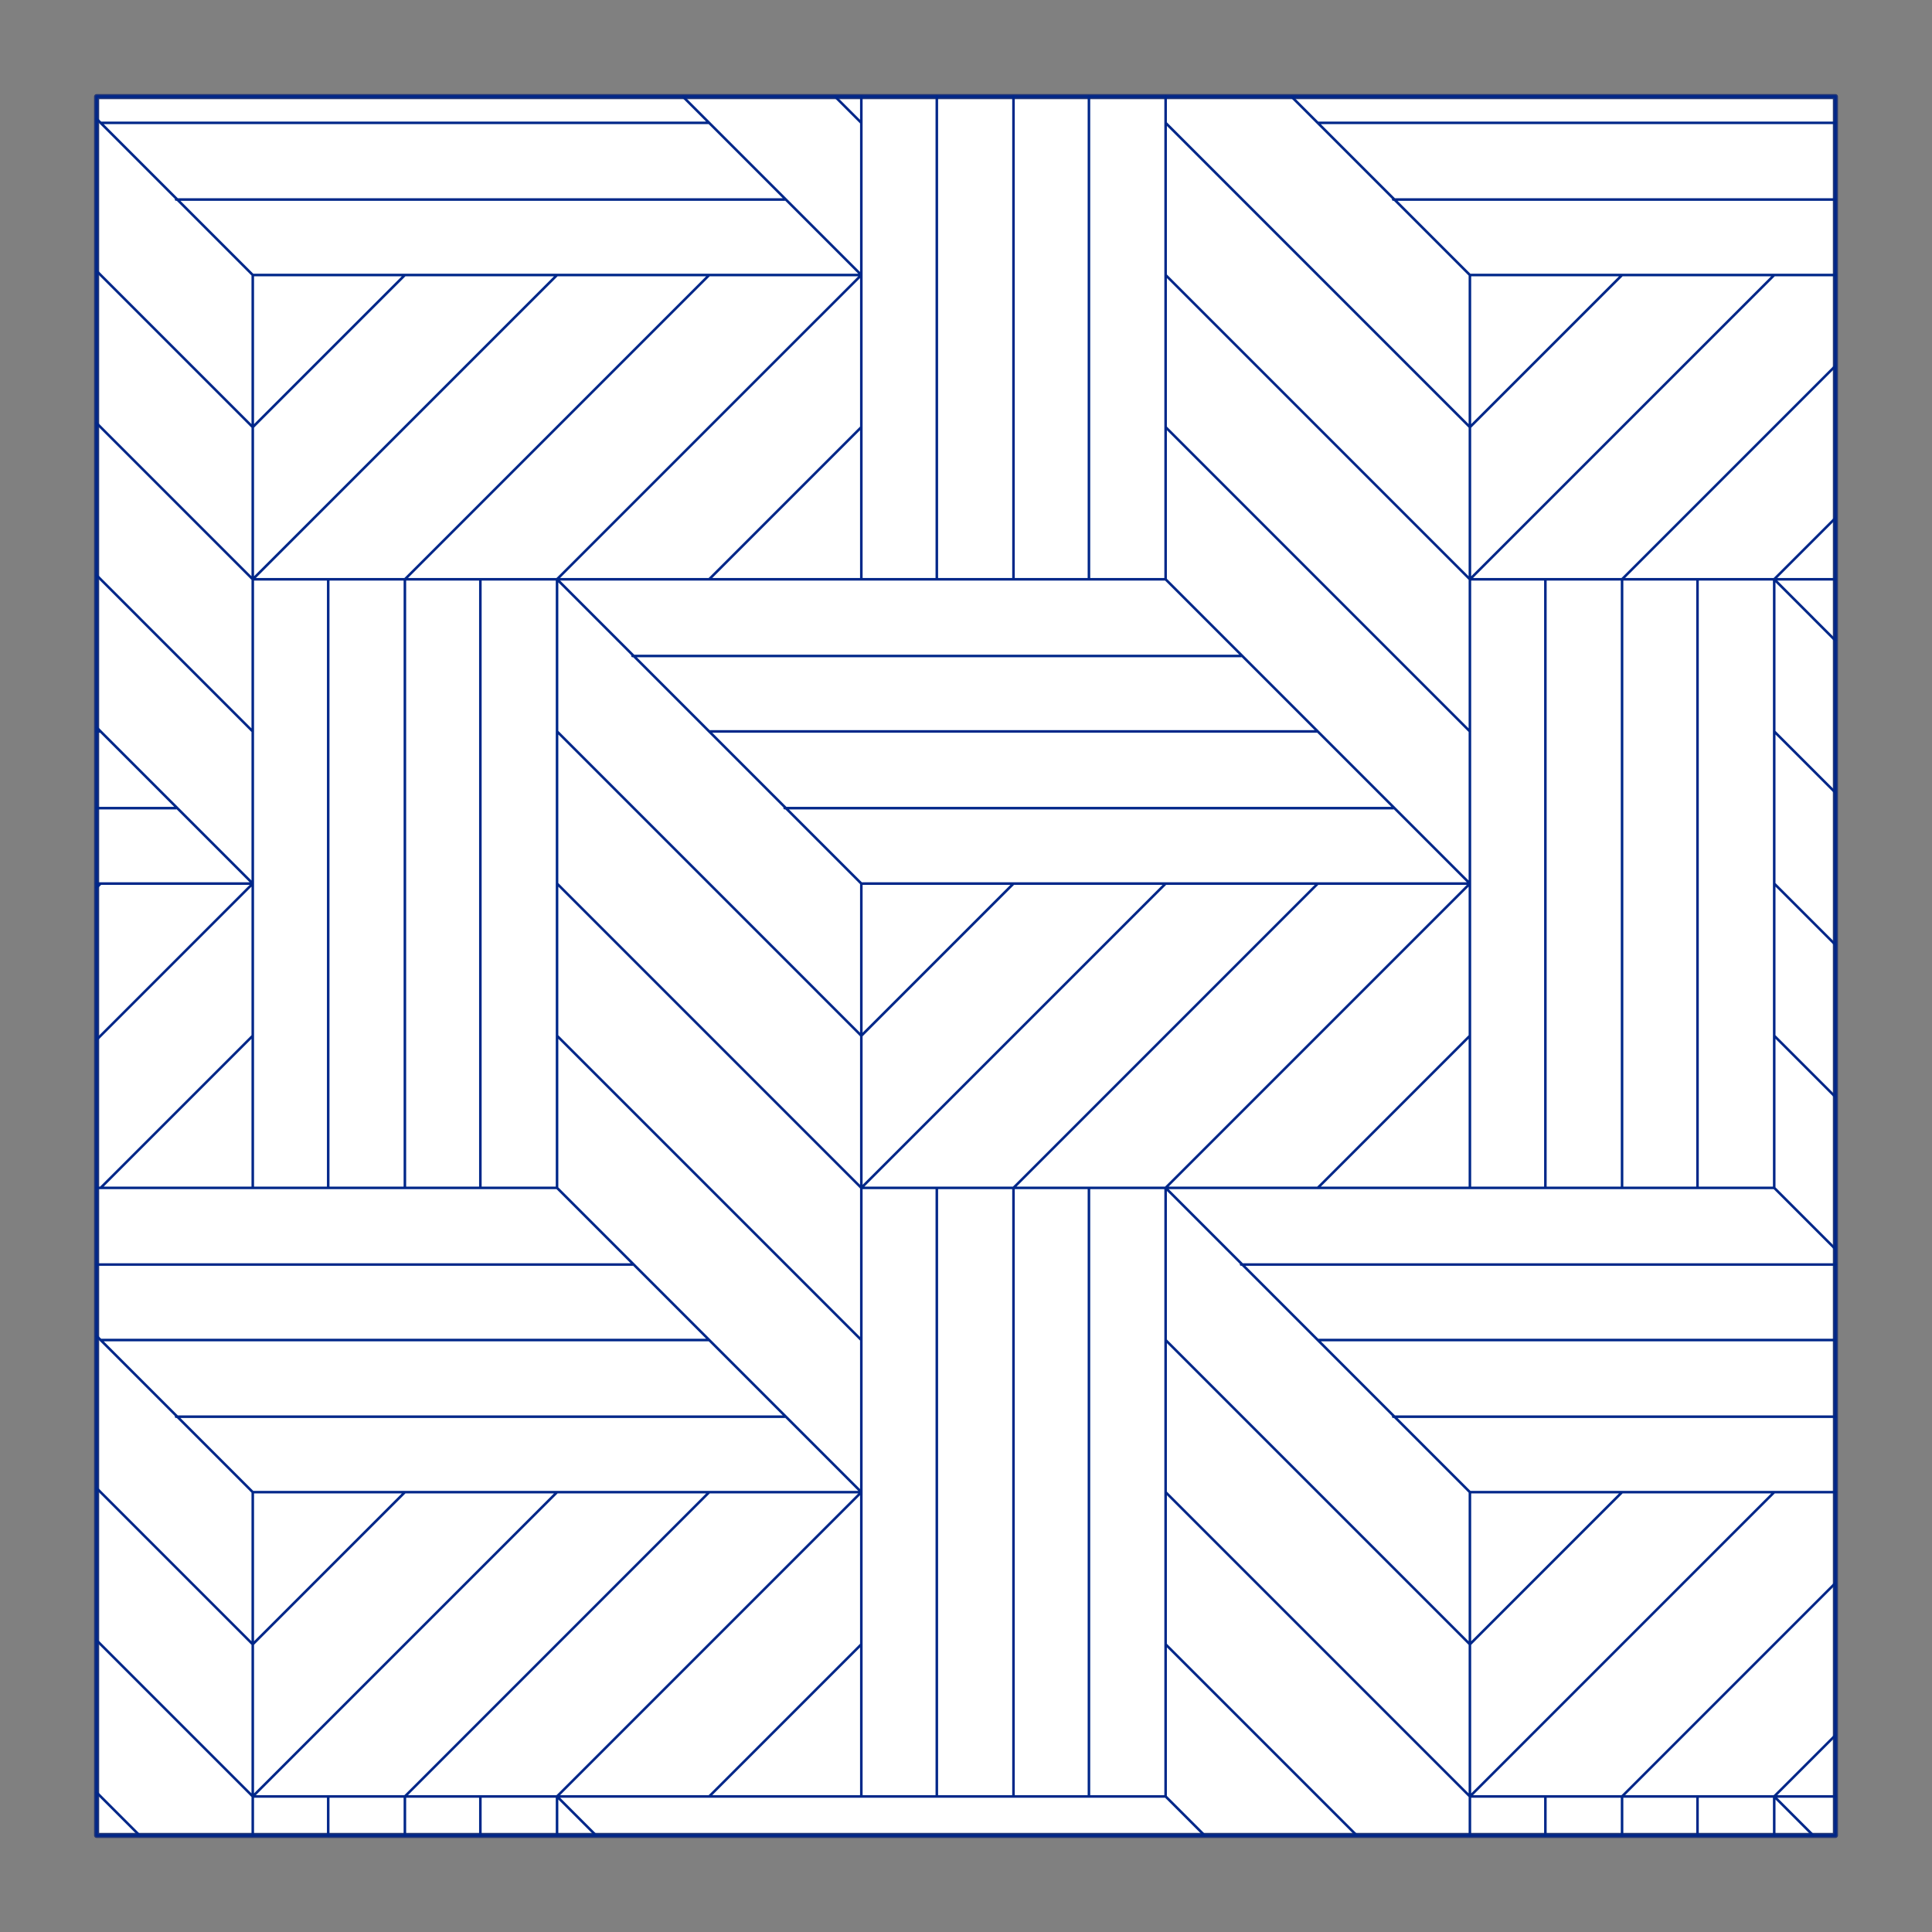 <?xml version="1.0" encoding="UTF-8"?>
<svg xmlns="http://www.w3.org/2000/svg" viewBox="0 0 566.93 566.93">
  <rect x="0" y="0" width="566.93" height="566.93" fill="#808080" stroke="none"/>
  <defs>
    <style>
      .cls-1 {
        fill: none;
        stroke: #002789;
        stroke-width: .75px;
      }

      .cls-1, .cls-2 {
        stroke-linecap: round;
        stroke-linejoin: round;
      }

      .cls-2 {
        fill: #fff;
        stroke: #243775;
        stroke-width: 1.5px;
      }
    </style>
  </defs>
  <g id="Blocks_Outline" data-name="Blocks$Outline">
    <g id="POLYLINE">
      <rect class="cls-2" x="28.35" y="28.35" width="510.24" height="510.24"/>
    </g>
  </g>
  <g id="Blocks_Inner" data-name="Blocks$Inner">
    <g id="HATCH">
      <rect class="cls-1" x="28.35" y="28.35" width="510.24" height="510.24"/>
      <path class="cls-1" d="M532.05,181.42l6.53,6.53M174.89,181.42l65,65M532.05,538.58h0M174.89,538.58h0M520.63,169.99l11.43,11.43M163.46,169.99l11.43,11.43M520.63,527.15l11.43,11.43M163.46,527.15l11.43,11.43M378.98,28.35l52.35,52.35M28.35,34.87l45.82,45.82M342.04,348.57l89.29,89.29M28.35,392.04l45.82,45.82M239.89,246.42l12.86,12.86M520.63,214.63l17.96,17.96M163.46,214.63l76.43,76.43M342.04,36.05l89.29,89.29M28.35,79.52l45.82,45.82M342.04,393.22l89.29,89.29M28.35,436.69l45.82,45.82M239.89,291.07l12.86,12.86M520.63,259.28l17.96,17.96M163.46,259.28l76.43,76.43M342.04,80.7l89.29,89.29M28.35,124.17l45.82,45.82M342.04,437.86l89.29,89.29M28.35,481.33l45.82,45.82M239.89,335.71l12.86,12.86M520.63,303.93l17.96,17.96M163.46,303.93l76.43,76.43M398.12,181.42l33.22,33.22M40.95,181.42l33.22,33.22M398.12,538.58h0M40.95,538.58h0M342.04,125.34l56.07,56.07M28.35,168.81l12.61,12.61M342.04,482.51l56.07,56.07M28.35,525.98l12.61,12.61M245.05,28.35l7.7,7.7M239.89,380.36l12.86,12.86M200.4,28.35l39.49,39.49M520.63,348.57l17.96,17.96M163.46,348.57l76.43,76.43M353.47,181.42l77.86,77.86M28.35,213.46l45.82,45.82M342.04,169.99l11.43,11.43M342.04,527.15l11.43,11.43M239.89,67.84l12.86,12.86M239.89,425l12.86,12.86M239.89,495.37l-31.79,31.79M239.89,138.2l-31.79,31.79M252.75,482.51l-12.86,12.86M252.75,125.34l-12.86,12.86M431.33,303.93l-44.65,44.65M74.17,303.93l-44.65,44.65M538.58,509.2l-17.96,17.96M538.58,152.03l-17.96,17.96M239.89,450.72l-76.43,76.43M239.89,93.55l-76.43,76.43M252.75,437.86l-12.86,12.86M252.75,80.7l-12.86,12.86M431.33,259.28l-89.29,89.29M74.17,259.28l-45.82,45.82M538.58,464.55l-62.6,62.6M538.58,107.38l-62.6,62.6M208.11,437.86l-89.29,89.29M208.11,80.7l-89.29,89.29M386.69,259.28l-89.29,89.29M29.52,259.28l-1.18,1.18M520.63,437.86l-89.29,89.29M520.63,80.7l-89.29,89.29M163.46,437.86l-89.29,89.29M163.46,80.7l-89.29,89.29M342.04,259.28l-89.29,89.29M475.98,437.86l-44.65,44.65M475.98,80.7l-44.65,44.65M118.81,437.86l-44.65,44.65M118.81,80.7l-44.65,44.65M297.4,259.28l-44.65,44.65M342.04,527.15v-178.58M342.04,169.99V28.35M163.46,348.57v-167.15M520.63,348.57v-167.15M163.46,538.58v-11.43M163.46,181.42v-11.43M520.63,538.58v-11.43M520.63,181.42v-11.43M319.54,527.15v-178.58M319.54,169.99V28.35M140.96,348.57v-167.15M498.12,348.57v-167.15M140.96,538.58v-11.43M140.96,181.42v-11.43M498.12,538.58v-11.43M498.12,181.42v-11.43M297.4,527.15v-178.58M297.4,169.99V28.35M118.81,348.57v-167.15M475.98,348.57v-167.15M118.81,538.58v-11.43M118.81,181.42v-11.43M475.98,538.58v-11.43M475.98,181.42v-11.43M274.9,527.15v-178.58M274.9,169.99V28.35M96.31,348.57v-167.15M453.48,348.57v-167.15M96.31,538.58v-11.43M96.31,181.42v-11.43M453.48,538.58v-11.43M453.48,181.42v-11.43M252.75,527.15v-267.87M252.75,169.99V28.35M74.17,348.57v-167.15M431.33,348.57v-167.15M74.17,538.58v-100.72M74.17,181.42v-100.72M431.33,538.58v-100.72M431.33,181.42v-100.72M28.35,348.57h135.11M252.75,348.57h267.87M74.17,169.99h165.72M431.33,169.99h107.25M74.17,527.15h165.72M431.33,527.15h107.25M239.89,169.99h102.15M239.89,527.15h102.15M185.6,192.49h54.29M239.89,192.49h124.29M28.35,371.07h157.26M364.19,371.07h174.4M208.11,214.63h31.79M28.35,214.63h1.18M239.89,214.63h146.79M29.52,36.05h178.58M386.69,36.05h151.89M29.52,393.22h178.58M386.69,393.22h151.89M230.25,237.14h9.64M28.35,237.14h23.32M239.89,237.14h168.94M51.67,58.55h178.58M408.83,58.55h129.75M51.67,415.72h178.58M408.83,415.72h129.75M28.35,259.28h45.82M252.75,259.28h178.58M74.17,80.7h165.72M431.33,80.7h107.25M74.17,437.86h165.72M431.33,437.86h107.25M239.89,80.7h12.86M239.89,437.86h12.86"/>
    </g>
  </g>
</svg>